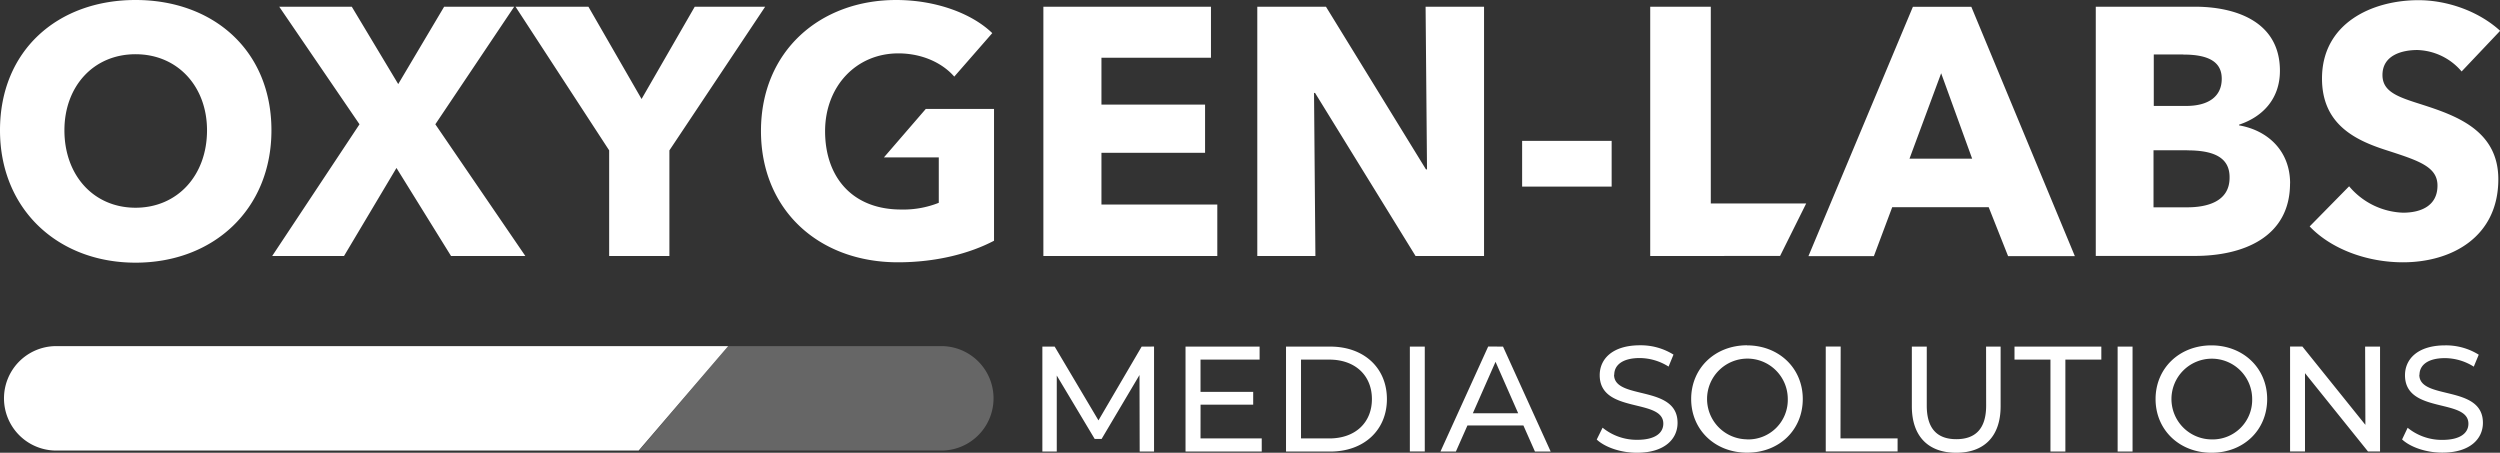 <svg xmlns="http://www.w3.org/2000/svg" id="Ebene_1" data-name="Ebene 1" viewBox="0 0 670.23 121.38"><rect x="0" y="0" width="670.23" height="121.38" fill="#333333" stroke="none"/><defs><style>.cls-1,.cls-2,.cls-3{fill:#fff;}.cls-1,.cls-2{fill-rule:evenodd;}.cls-2{opacity:0.25;}</style></defs><path class="cls-1" d="M715.87,98.62A16.18,16.18,0,0,0,704,92.87c-4.16,0-9.35,1.41-9.35,6.7,0,4.44,4,5.85,10.29,7.83,9.06,2.93,20.77,6.8,20.77,20.11,0,15.38-12.37,22.27-25.58,22.27-9.54,0-19.16-3.49-25-9.62l10.58-10.76a19.76,19.76,0,0,0,14.44,7.08c4.91,0,9.25-1.89,9.25-7.27,0-5.1-5.1-6.7-13.88-9.54-8.49-2.73-17.08-7.08-17.08-19.16,0-14.82,13.4-21,25.86-21,7.55,0,16,2.83,21.9,8.21Zm-46,30c0,14.54-12.74,19.45-25.48,19.45H617.79V81.26h26.62c10.38,0,22.75,3.68,22.75,17.18,0,7.36-4.44,12.27-10.95,14.44v.19C663.85,114.39,669.89,119.86,669.89,128.64Zm-28.6-34.55h-7.93v13.79h8.69c6,0,9.53-2.55,9.53-7.27C651.58,96.08,648.09,94.09,641.29,94.09Zm1,25.68h-9v15.29h9.07c5.09,0,11.32-1.42,11.32-7.93C653.75,121.56,649.22,119.77,642.33,119.77ZM589.08,135H563.22l-4.91,13.12H540.76l28-66.83h15.67l27.75,66.83H594.28ZM576.34,99.1,567.85,122h16.8Zm-78,49V81.26h16.24V134h25.58l-7,14.07ZM464,117.22h24v12.27H464Zm-55.51-12.84h-.28l.37,43.71H393V81.26h18.41l26.81,43.61h.28l-.38-43.61h15.67v66.83H435.43ZM335.65,81.26h44.93V94.94H351.22V107.5H379v12.93H351.22V134.3h31.06v13.79H335.65Zm-39,68.52c-21.33,0-36.71-14.15-36.71-35.2,0-21.43,15.85-35.12,36.24-35.12,10.48,0,20.2,3.5,25.77,8.88L311.76,100c-3.12-3.59-8.5-6.23-15-6.23-11.33,0-19.63,8.87-19.63,20.86,0,12.27,7.26,21,20.38,21a25.66,25.66,0,0,0,10.1-1.8V121.66H292.9l11.23-13h18.29V144C315.91,147.42,306.94,149.78,296.65,149.78Zm-61.26-1.69H219.24V119.77l-25.1-38.51h19.54L227.93,106l14.25-24.73h18.88l-25.67,38.51Zm-38.62,0H176.85l-14.63-23.6-14.06,23.6H128.9l23.41-35.31L130.79,81.26h19.45L162.69,102,175,81.26h18.78l-21.14,31.52Zm-104.5,1.79c-20.86,0-36.34-14.35-36.34-35.49,0-21.43,15.48-34.93,36.34-34.93S128.7,93,128.7,114.39C128.7,135.53,113.22,149.88,92.27,149.88Zm0-55.88c-11.33,0-19.07,8.68-19.07,20.39,0,12.08,7.83,20.76,19.07,20.76s19.16-8.68,19.16-20.76C111.43,102.68,103.59,94,92.27,94Z" transform="translate(-55.93 -79.46)"></path><path class="cls-2" d="M251.15,172.25h57.14a14,14,0,0,1,0,28h-81Z" transform="translate(-55.93 -79.46)"></path><path class="cls-1" d="M251.15,172.25H71a14,14,0,0,0,0,28H227.15Z" transform="translate(-55.93 -79.46)"></path><path class="cls-3" d="M362,172.38l-11.58,19.78-11.74-19.78h-3.3v28.14h3.86V180.14l10.17,17h1.85L361.42,180l.05,20.51h3.85l0-28.14Zm15.79,15.56h14.11v-3.42H377.78v-8.65h15.84v-3.49H373.76v28.14h20.43V197H377.78Zm34.78-15.56H400.7v28.14h11.86c9,0,15.19-5.71,15.19-14.07S421.6,172.38,412.56,172.38ZM412.32,197h-7.6V175.87h7.6c6.95,0,11.41,4.27,11.41,10.58S419.27,197,412.32,197Zm21.58,3.5h4V172.38h-4Zm21-28.14L442.1,200.52h4.14l3.1-7h15l3.1,7h4.22l-12.78-28.14Zm-4.11,17.89,6.08-13.79,6.07,13.79Zm37.91-10.34c0-2.45,2.05-4.46,6.84-4.46a14.63,14.63,0,0,1,7.72,2.29l1.32-3.21a16.54,16.54,0,0,0-9-2.5c-7.4,0-10.78,3.7-10.78,8,0,10.45,17.05,6.11,17.05,13,0,2.45-2.09,4.34-7,4.34a14.47,14.47,0,0,1-9.28-3.25L484,197.3c2.25,2.09,6.47,3.54,10.77,3.54,7.44,0,10.9-3.7,10.9-8C505.7,182.51,488.65,186.81,488.65,179.93Zm35.62-7.88c-8.64,0-15,6.16-15,14.4s6.36,14.39,15,14.39,14.92-6.11,14.92-14.39S532.83,172.05,524.27,172.05Zm0,25.21a10.82,10.82,0,1,1,10.9-10.81A10.59,10.59,0,0,1,524.27,197.26Zm25.08-24.88h-4v28.14h19.26V197H549.35Zm39,15.84c0,6.23-2.89,9-8,9s-7.92-2.81-7.92-9V172.38h-4v16c0,8.16,4.5,12.46,11.9,12.46s11.9-4.3,11.9-12.46v-16h-3.9ZM596,175.87h9.64v24.65h4V175.87h9.64v-3.49H596Zm27.65,24.65h4V172.38h-4Zm25.17-28.47c-8.64,0-15,6.16-15,14.4s6.36,14.39,15,14.39,14.92-6.11,14.92-14.39S657.33,172.05,648.77,172.05Zm0,25.21a10.82,10.82,0,1,1,10.9-10.81A10.59,10.59,0,0,1,648.77,197.26Zm41.25-3.9-16.89-21h-3.3v28.14h4v-21l16.89,21H694V172.38h-4Zm14.51-13.43c0-2.45,2.05-4.46,6.83-4.46a14.61,14.61,0,0,1,7.72,2.29l1.33-3.21a16.57,16.57,0,0,0-9-2.5c-7.4,0-10.77,3.7-10.77,8,0,10.45,17,6.11,17,13,0,2.45-2.09,4.34-7,4.34a14.48,14.48,0,0,1-9.29-3.25l-1.49,3.13c2.25,2.09,6.48,3.54,10.78,3.54,7.44,0,10.89-3.7,10.89-8C721.57,182.51,704.53,186.81,704.53,179.93Z" transform="translate(-55.93 -79.46)"></path></svg>